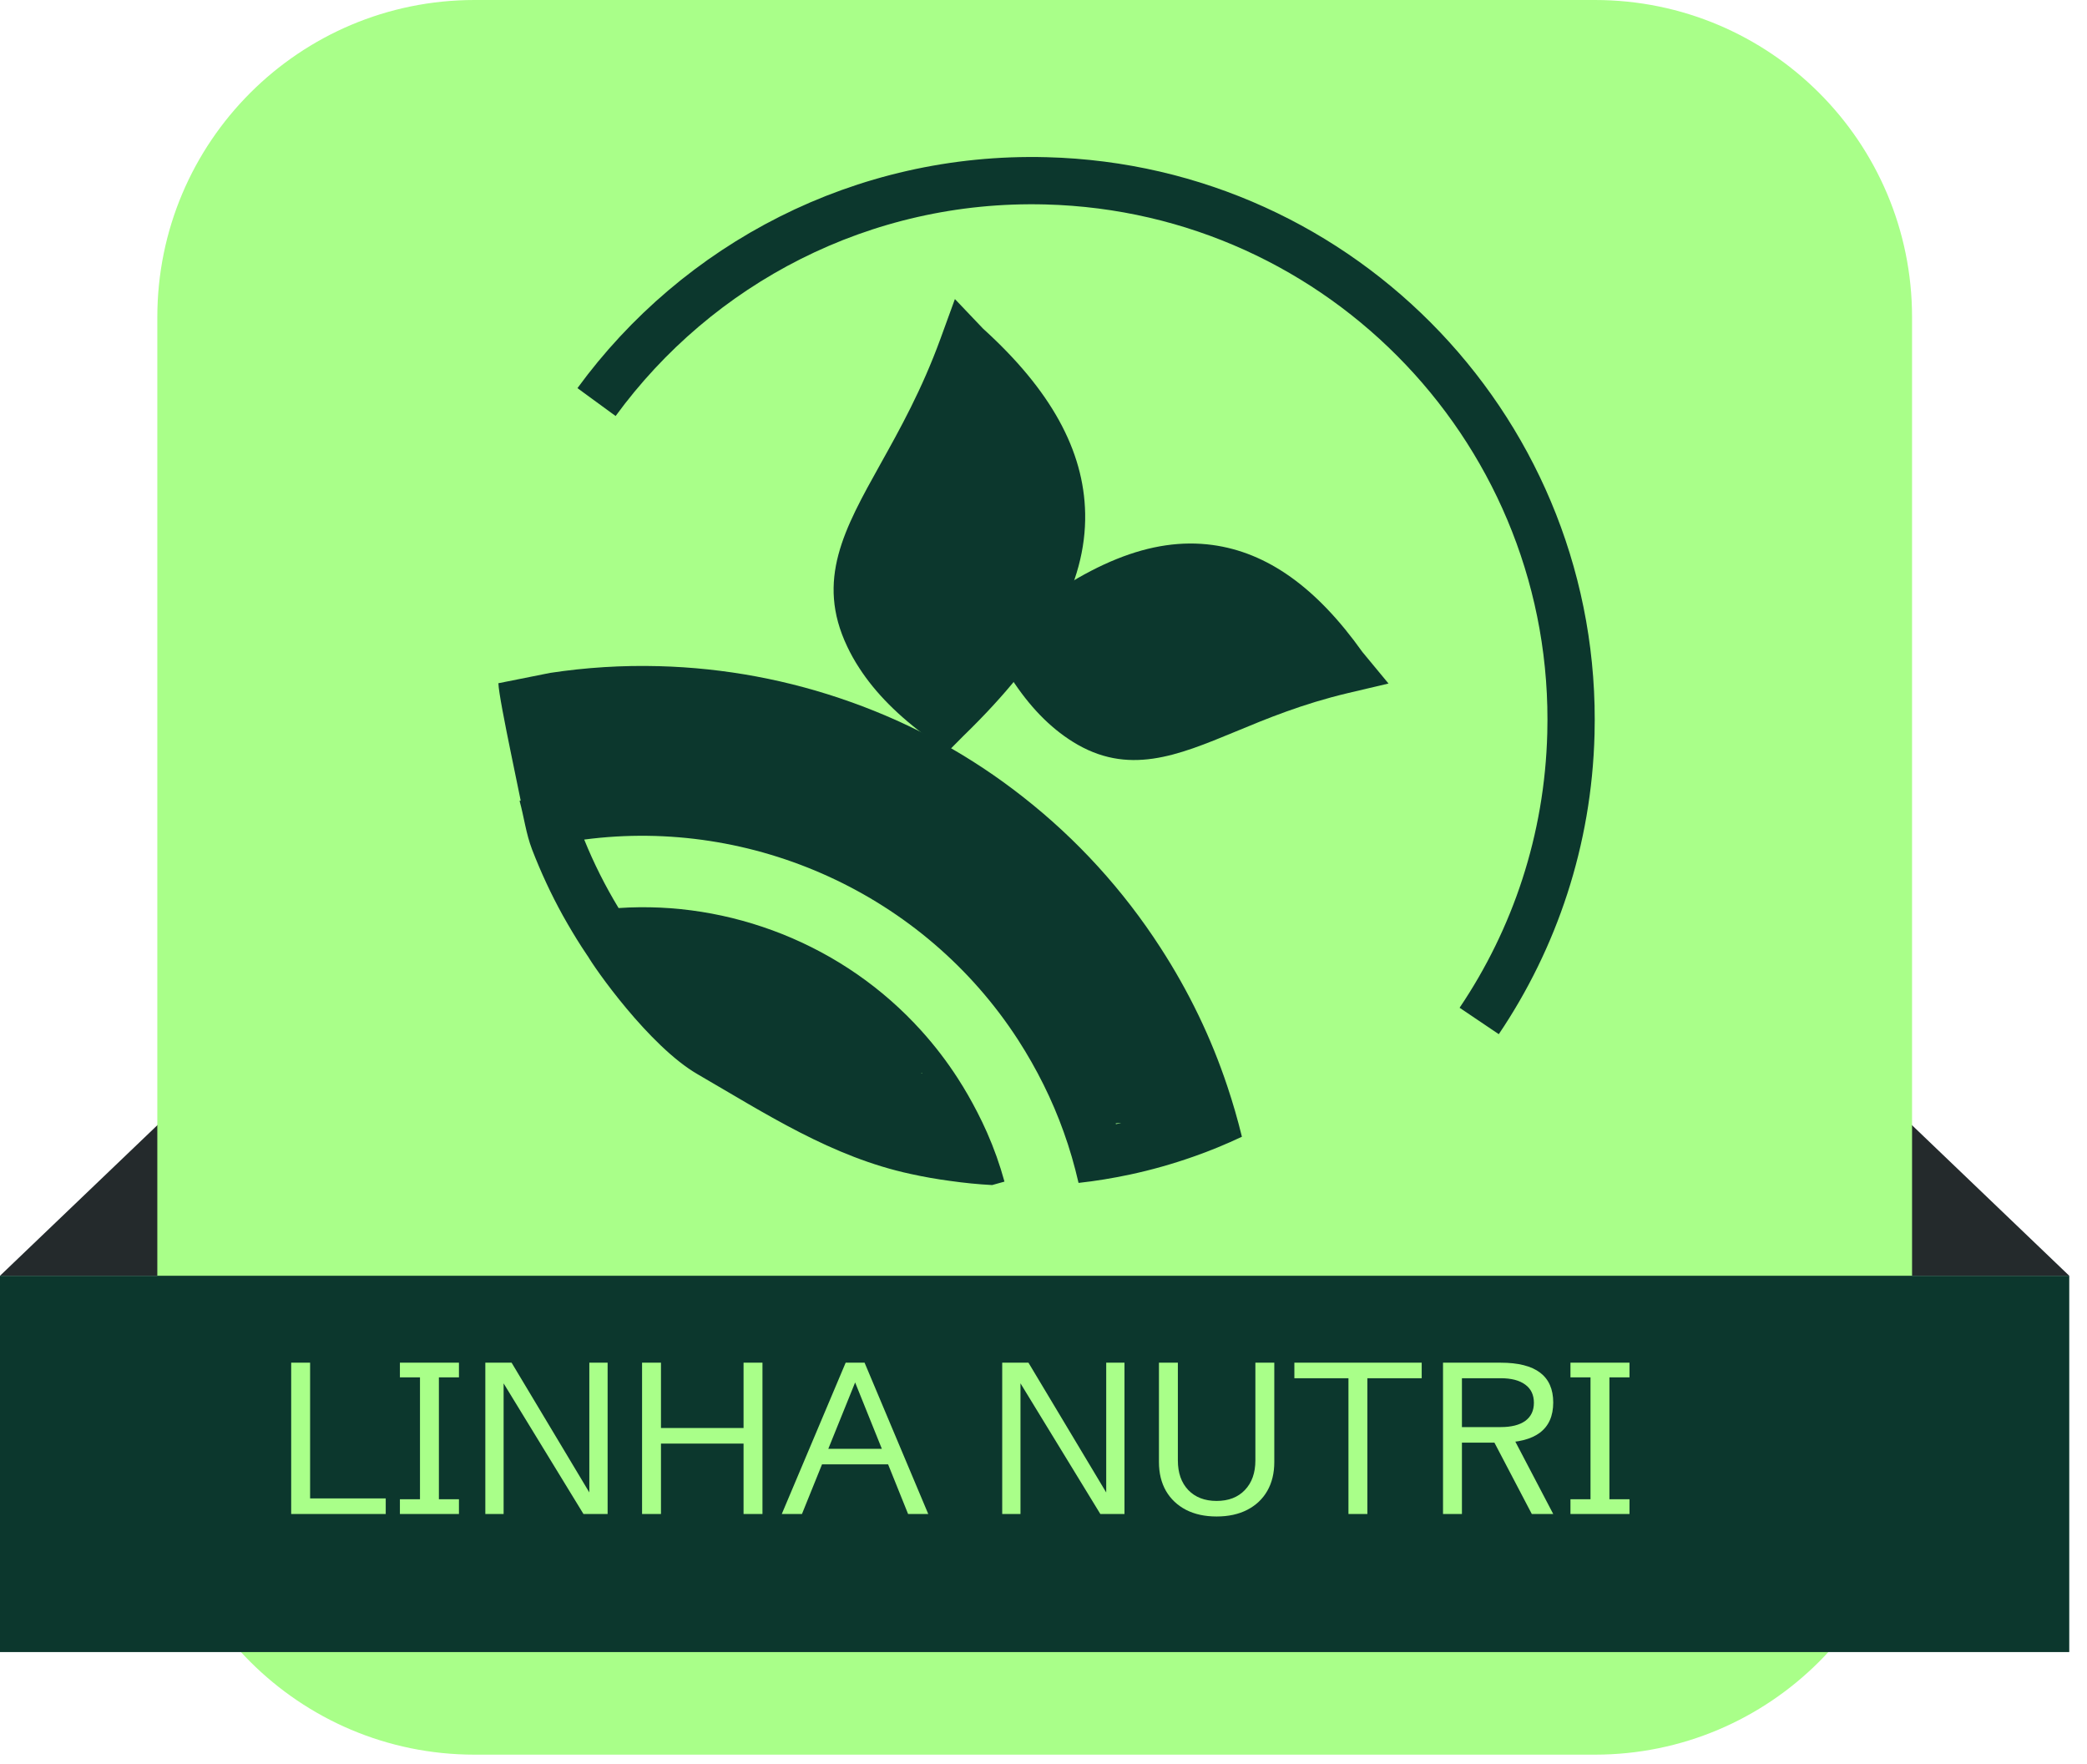 <svg width="97" height="82" viewBox="0 0 97 82" fill="none" xmlns="http://www.w3.org/2000/svg">
<path d="M0 59.293L7.712 51.914V59.293H0Z" fill="#242A2C"/>
<path d="M96.175 59.293L88.469 51.914V59.293H96.175Z" fill="#242A2C"/>
<path d="M74.124 81.55H22.057C13.912 81.55 7.312 74.95 7.312 66.805V14.745C7.312 6.6 13.912 0 22.057 0H74.124C82.269 0 88.869 6.6 88.869 14.745V66.812C88.862 74.95 82.263 81.55 74.124 81.55Z" fill="#A9FF89"/>
<path d="M27.726 18.687C32.414 12.267 40.073 8.178 48.624 8.404C62.457 8.764 73.379 20.272 73.013 34.105C72.886 39.053 71.328 43.629 68.75 47.451" stroke="#0C372D" stroke-width="2.197" stroke-miterlimit="10"/>
<path d="M46.992 31.515C46.826 31.262 46.666 30.995 46.506 30.709L46.007 29.816L46.813 29.17C50.496 26.167 53.526 24.948 56.35 25.328C58.9 25.674 61.185 27.299 63.322 30.302L64.535 31.768L62.643 32.214C60.539 32.713 58.874 33.399 57.402 34.012C54.725 35.118 52.42 36.077 49.856 34.472C48.791 33.806 47.845 32.833 46.992 31.515ZM46.826 29.164C46.819 29.164 46.819 29.164 46.826 29.164V29.164Z" fill="#0C372D"/>
<path d="M39.933 31.041C39.72 30.715 39.534 30.382 39.374 30.042C37.909 26.959 39.241 24.581 40.919 21.571C41.825 19.946 42.85 18.108 43.716 15.73L44.382 13.899L45.694 15.277C48.831 18.121 50.383 20.932 50.436 23.869C50.496 27.119 48.691 30.402 44.768 34.212L44.042 34.944L43.21 34.338C41.765 33.292 40.686 32.207 39.933 31.041Z" fill="#0C372D"/>
<path d="M25.568 31.274C27.233 31.021 28.924 30.915 30.623 30.961C33.666 31.041 36.67 31.601 39.54 32.626C42.444 33.659 45.141 35.144 47.552 37.042C50.049 39 52.201 41.357 53.939 44.048C55.251 46.073 56.29 48.224 57.042 50.481C57.302 51.254 57.528 52.04 57.722 52.832C56.982 53.179 56.23 53.492 55.464 53.758C54.498 54.098 53.513 54.377 52.514 54.59C51.728 54.757 50.928 54.89 50.129 54.977C49.943 54.171 49.716 53.378 49.437 52.606C48.904 51.114 48.191 49.682 47.319 48.33C42.93 41.544 34.978 37.987 27.153 39.02C27.592 40.105 28.125 41.171 28.751 42.203C31.329 42.03 33.919 42.443 36.363 43.415C38.848 44.408 41.039 45.933 42.81 47.891C43.436 48.583 44.016 49.336 44.528 50.135C44.855 50.641 45.154 51.167 45.428 51.7C45.587 52.007 45.734 52.319 45.874 52.633C46.2 53.372 46.473 54.138 46.686 54.917L46.113 55.077C45.461 55.043 44.808 54.977 44.155 54.884C43.549 54.804 42.943 54.697 42.337 54.564C38.668 53.778 35.591 51.76 32.427 49.929C30.176 48.63 27.592 44.947 27.293 44.388C28.085 43.981 32.521 43.955 33.38 43.702C34.186 44.414 37.083 45.393 37.968 45.966C40.273 47.465 40.206 49.336 42.863 49.889C42.71 49.622 42.67 51.7 42.497 51.44C42.144 50.894 41.758 50.375 41.338 49.882C40.219 48.563 38.894 47.471 37.429 46.619C35.311 45.387 32.9 44.681 30.43 44.587C29.471 44.547 28.505 44.607 27.539 44.761C27.366 44.514 27.199 44.261 27.033 44.008C26.727 43.535 26.44 43.049 26.167 42.563C25.614 41.564 25.135 40.532 24.729 39.479C24.442 38.727 24.362 37.994 24.149 37.222C24.935 37.015 25.555 36.815 26.354 36.696C30.136 36.123 35.145 34.444 38.774 35.743C43.603 37.468 46.546 42.696 49.343 47.018C50.409 48.663 51.255 50.415 51.868 52.246C52.86 52.04 50.209 52.486 51.182 52.14C50.482 50.015 47.525 45.959 46.293 44.055C40.619 35.277 37.502 35.657 27.393 37.262C26.593 37.388 25.201 38.101 24.409 38.307C24.296 37.501 23.19 32.573 23.164 31.754" fill="#0C372D"/>
<path d="M96.175 59.293H0V76.782H96.175V59.293Z" fill="#0C372D"/>
<path d="M13.534 70.364V63.333H14.413V69.641H17.928V70.364H13.534ZM18.587 70.364V69.68H19.52V64.016H18.587V63.333H21.331V64.016H20.399V69.68H21.331V70.364H18.587ZM22.557 70.364V63.333H23.778L27.543 69.617L27.391 69.646V63.333H28.241V70.364H27.118L23.255 64.045L23.407 64.011V70.364H22.557ZM29.842 70.364V63.333H30.721V66.37H34.559V63.333H35.438V70.364H34.559V67.092H30.721V70.364H29.842ZM36.336 70.364L39.305 63.333H40.184L43.143 70.364H42.206L39.745 64.251L37.274 70.364H36.336ZM37.86 68.059V67.336H41.62V68.059H37.86ZM46.581 70.364V63.333H47.801L51.566 69.617L51.415 69.646V63.333H52.264V70.364H51.141L47.279 64.045L47.43 64.011V70.364H46.581ZM56.546 70.481C55.999 70.481 55.526 70.378 55.126 70.173C54.725 69.965 54.414 69.672 54.193 69.294C53.975 68.914 53.866 68.466 53.866 67.952V63.333H54.745V67.874C54.745 68.453 54.906 68.912 55.228 69.251C55.553 69.589 55.993 69.758 56.546 69.758C57.1 69.758 57.538 69.589 57.86 69.251C58.185 68.912 58.348 68.453 58.348 67.874V63.333H59.227V67.952C59.227 68.466 59.118 68.914 58.9 69.294C58.682 69.672 58.371 69.965 57.967 70.173C57.567 70.378 57.093 70.481 56.546 70.481ZM62.674 70.364V64.055H60.16V63.333H66.078V64.055H63.553V70.364H62.674ZM67.069 70.364V63.333H69.749C71.377 63.333 72.191 63.949 72.191 65.183C72.191 66.427 71.372 67.048 69.735 67.048H67.948V70.364H67.069ZM71.195 70.364L69.33 66.804H70.326L72.191 70.364H71.195ZM67.948 66.326H69.749C70.244 66.326 70.625 66.23 70.892 66.038C71.159 65.842 71.293 65.562 71.293 65.198C71.293 64.83 71.159 64.548 70.892 64.353C70.625 64.154 70.244 64.055 69.749 64.055H67.948V66.326ZM72.992 70.364V69.68H73.924V64.016H72.992V63.333H75.736V64.016H74.803V69.68H75.736V70.364H72.992Z" fill="#A9FF89"/>
</svg>
